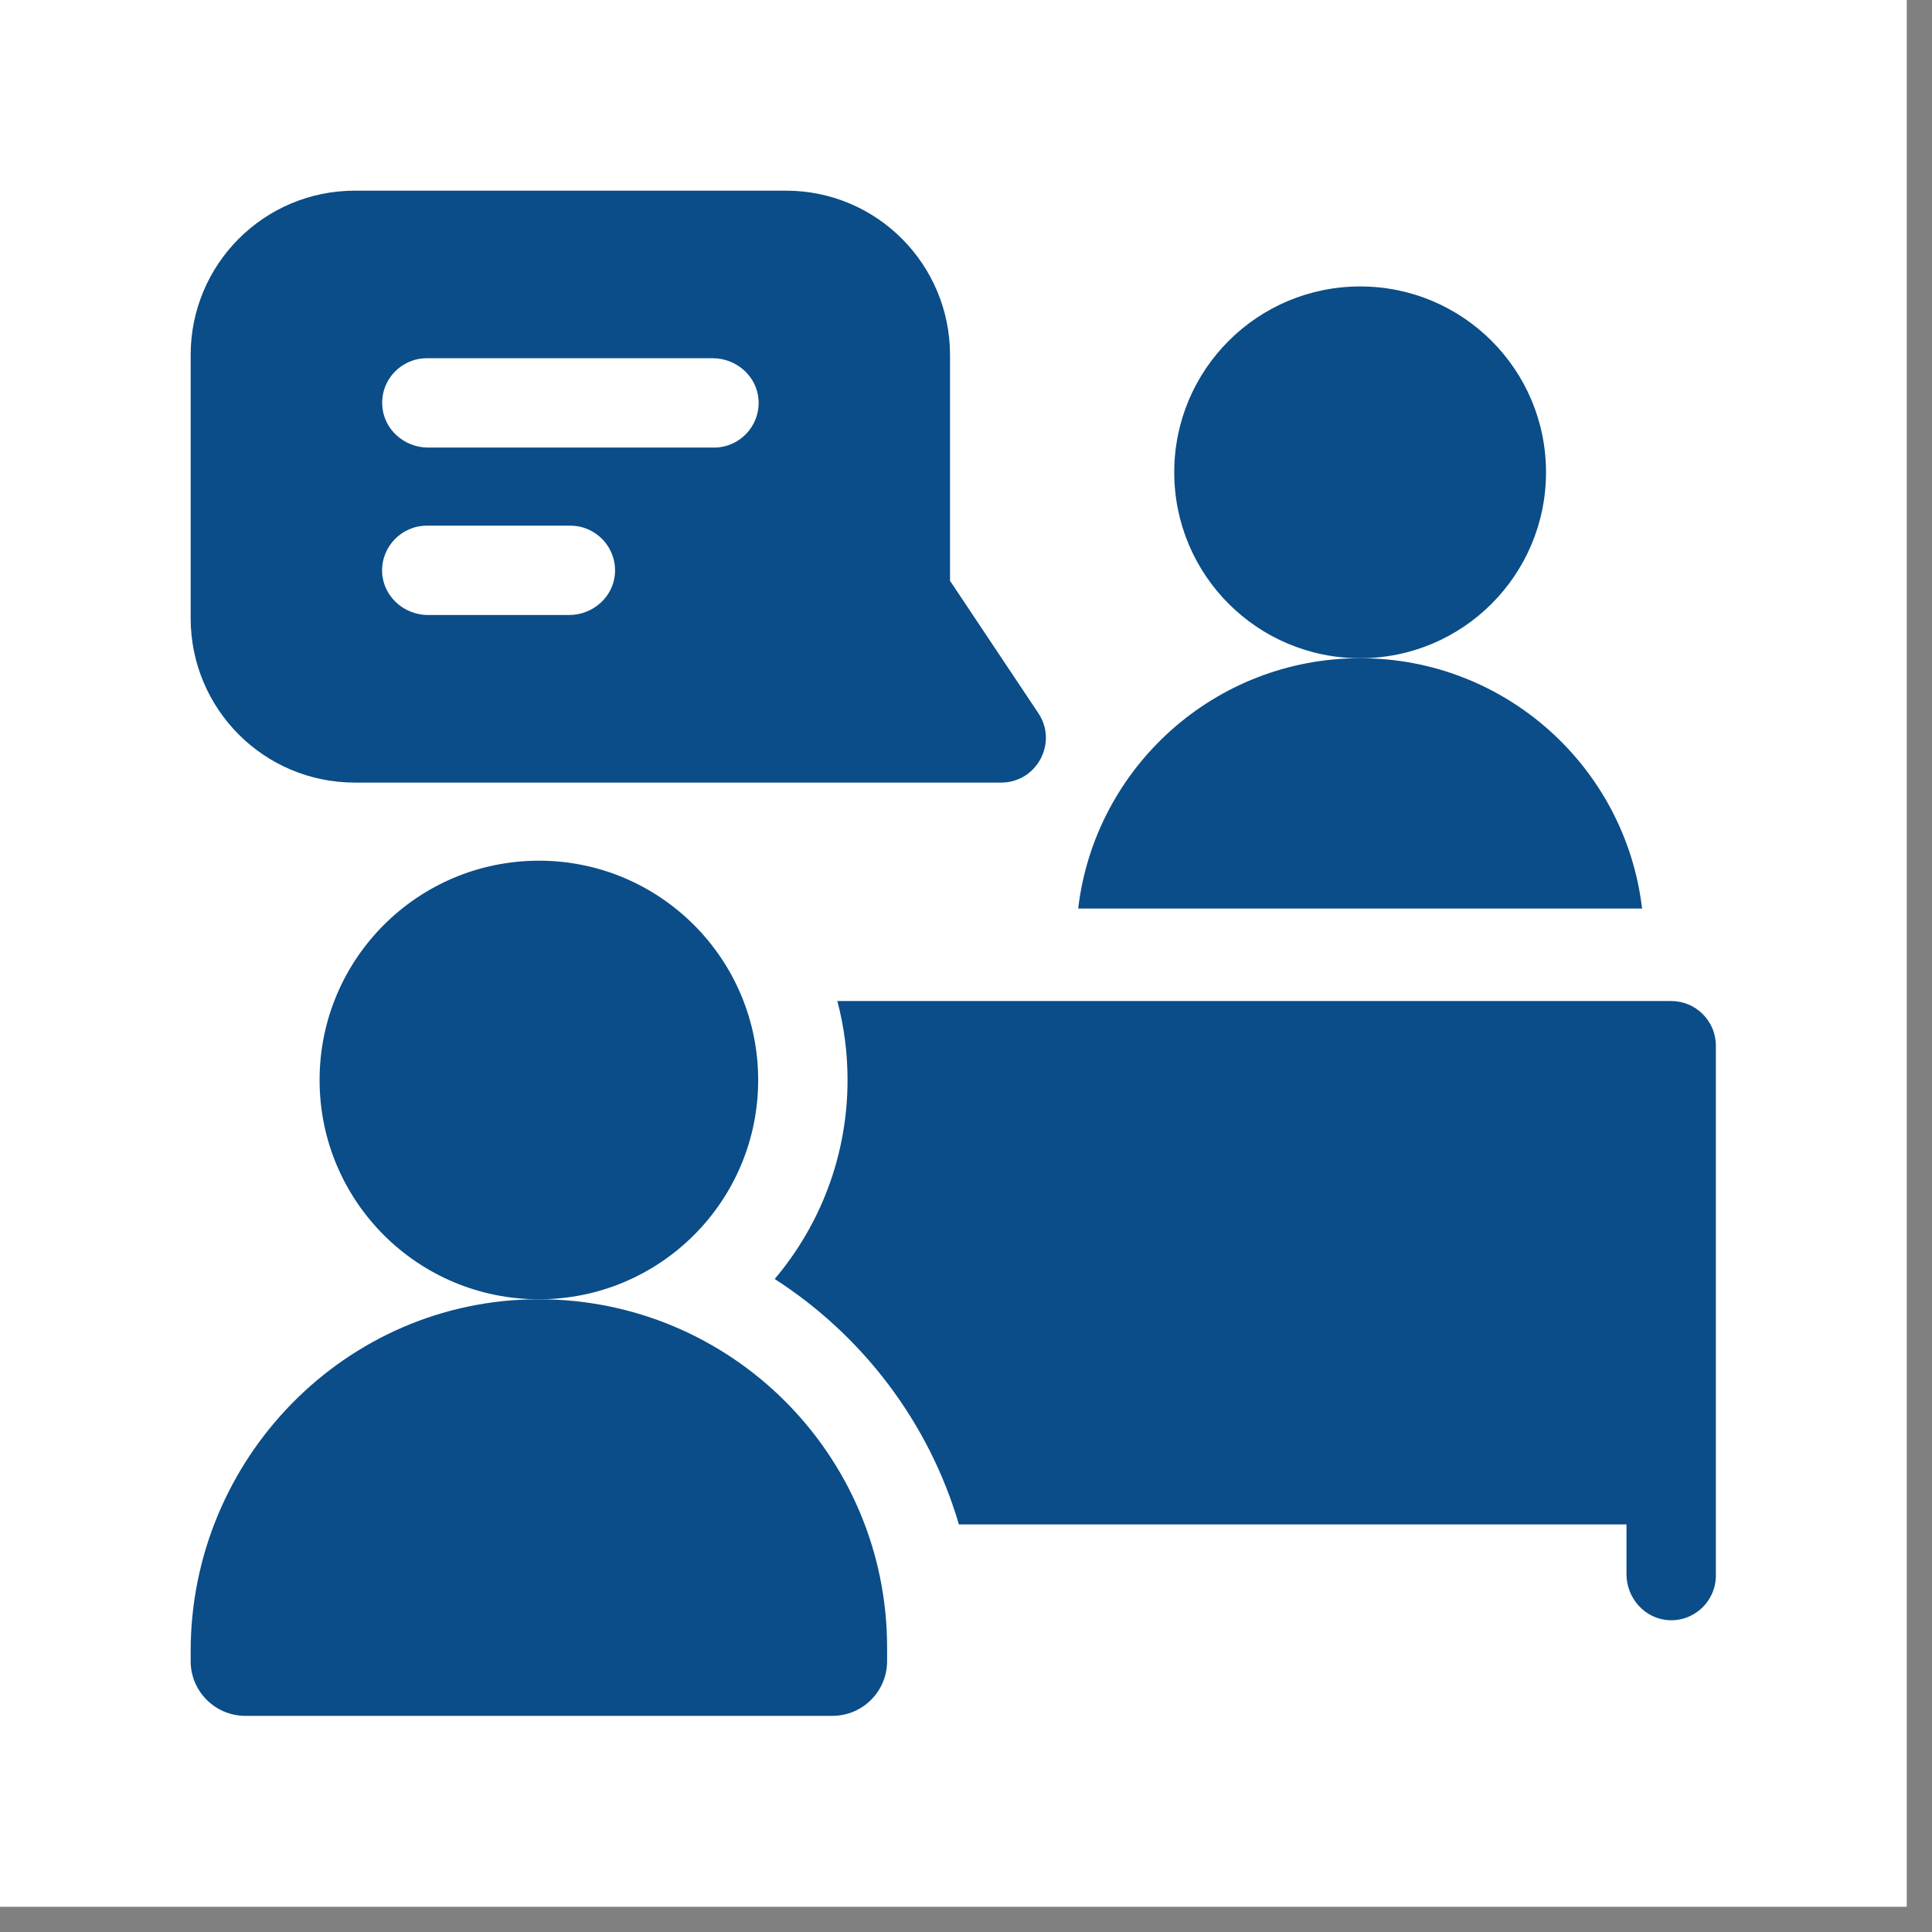 <svg xmlns="http://www.w3.org/2000/svg" xmlns:xlink="http://www.w3.org/1999/xlink" width="75" zoomAndPan="magnify" viewBox="0 0 56.25 56.25" height="75" preserveAspectRatio="xMidYMid meet" version="1.0"><rect x="0" y="0" width="56.25" height="56.25" fill="#808080" stroke="none"/><defs><clipPath id="0a2c0683b2"><path d="M 0 0 L 55.512 0 L 55.512 55.512 L 0 55.512 Z M 0 0 " clip-rule="nonzero"/></clipPath><clipPath id="43e5afd523"><path d="M 5.551 5.551 L 31 5.551 L 31 23 L 5.551 23 Z M 5.551 5.551 " clip-rule="nonzero"/></clipPath><clipPath id="0c78e4f65d"><path d="M 5.551 37 L 26 37 L 26 49.957 L 5.551 49.957 Z M 5.551 37 " clip-rule="nonzero"/></clipPath><clipPath id="4385afdb24"><path d="M 22 29 L 49.957 29 L 49.957 48 L 22 48 Z M 22 29 " clip-rule="nonzero"/></clipPath></defs><g clip-path="url(#0a2c0683b2)"><path fill="#ffffff" d="M 0 0 L 55.512 0 L 55.512 55.512 L 0 55.512 Z M 0 0 " fill-opacity="1" fill-rule="nonzero"/><path fill="#ffffff" d="M 0 0 L 55.512 0 L 55.512 55.512 L 0 55.512 Z M 0 0 " fill-opacity="1" fill-rule="nonzero"/></g><path fill="#0a4d88" d="M 45.012 13.75 C 45.012 16.742 42.59 19.164 39.602 19.164 C 36.609 19.164 34.188 16.742 34.188 13.75 C 34.188 10.762 36.609 8.34 39.602 8.34 C 42.59 8.34 45.012 10.762 45.012 13.75 Z M 45.012 13.75 " fill-opacity="1" fill-rule="nonzero"/><g clip-path="url(#43e5afd523)"><path fill="#0a4d88" d="M 30.23 20.762 L 27.66 16.91 L 27.66 10.336 C 27.66 7.715 25.547 5.551 22.879 5.551 L 10.336 5.551 C 7.68 5.551 5.551 7.699 5.551 10.336 L 5.551 18 C 5.551 20.629 7.672 22.785 10.336 22.785 L 29.148 22.785 C 30.184 22.785 30.809 21.625 30.23 20.762 Z M 16.57 17.906 L 12.461 17.906 C 11.762 17.906 11.16 17.367 11.125 16.668 C 11.094 15.922 11.688 15.305 12.426 15.305 L 16.605 15.305 C 17.344 15.305 17.941 15.922 17.906 16.668 C 17.875 17.367 17.27 17.906 16.57 17.906 Z M 20.789 13.031 L 12.465 13.031 C 11.762 13.031 11.16 12.492 11.129 11.793 C 11.09 11.047 11.688 10.43 12.426 10.43 L 20.75 10.43 C 21.453 10.43 22.055 10.969 22.086 11.668 C 22.121 12.414 21.527 13.031 20.789 13.031 Z M 20.789 13.031 " fill-opacity="1" fill-rule="nonzero"/></g><g clip-path="url(#0c78e4f65d)"><path fill="#0a4d88" d="M 15.652 37.828 C 10.051 37.848 5.551 42.477 5.551 48.078 L 5.551 48.363 C 5.551 49.246 6.266 49.957 7.145 49.957 L 24.234 49.957 C 25.113 49.957 25.828 49.246 25.828 48.363 L 25.828 47.969 C 25.828 42.355 21.27 37.809 15.652 37.828 Z M 15.652 37.828 " fill-opacity="1" fill-rule="nonzero"/></g><path fill="#0a4d88" d="M 22.074 31.445 C 22.074 34.973 19.215 37.828 15.691 37.828 C 12.164 37.828 9.305 34.973 9.305 31.445 C 9.305 27.918 12.164 25.059 15.691 25.059 C 19.215 25.059 22.074 27.918 22.074 31.445 Z M 22.074 31.445 " fill-opacity="1" fill-rule="nonzero"/><path fill="#0a4d88" d="M 47.809 26.453 L 31.391 26.453 C 31.875 22.348 35.363 19.164 39.602 19.164 C 43.836 19.164 47.328 22.348 47.809 26.453 Z M 47.809 26.453 " fill-opacity="1" fill-rule="nonzero"/><g clip-path="url(#4385afdb24)"><path fill="#0a4d88" d="M 48.656 29.145 C 49.375 29.145 49.957 29.727 49.957 30.445 L 49.957 45.871 C 49.957 46.609 49.344 47.207 48.594 47.172 C 47.895 47.137 47.355 46.535 47.355 45.832 L 47.355 44.383 L 27.918 44.383 C 27.043 41.406 25.109 38.879 22.555 37.238 C 23.879 35.672 24.676 33.648 24.676 31.445 C 24.676 30.648 24.574 29.879 24.379 29.145 Z M 48.656 29.145 " fill-opacity="1" fill-rule="nonzero"/></g></svg>
